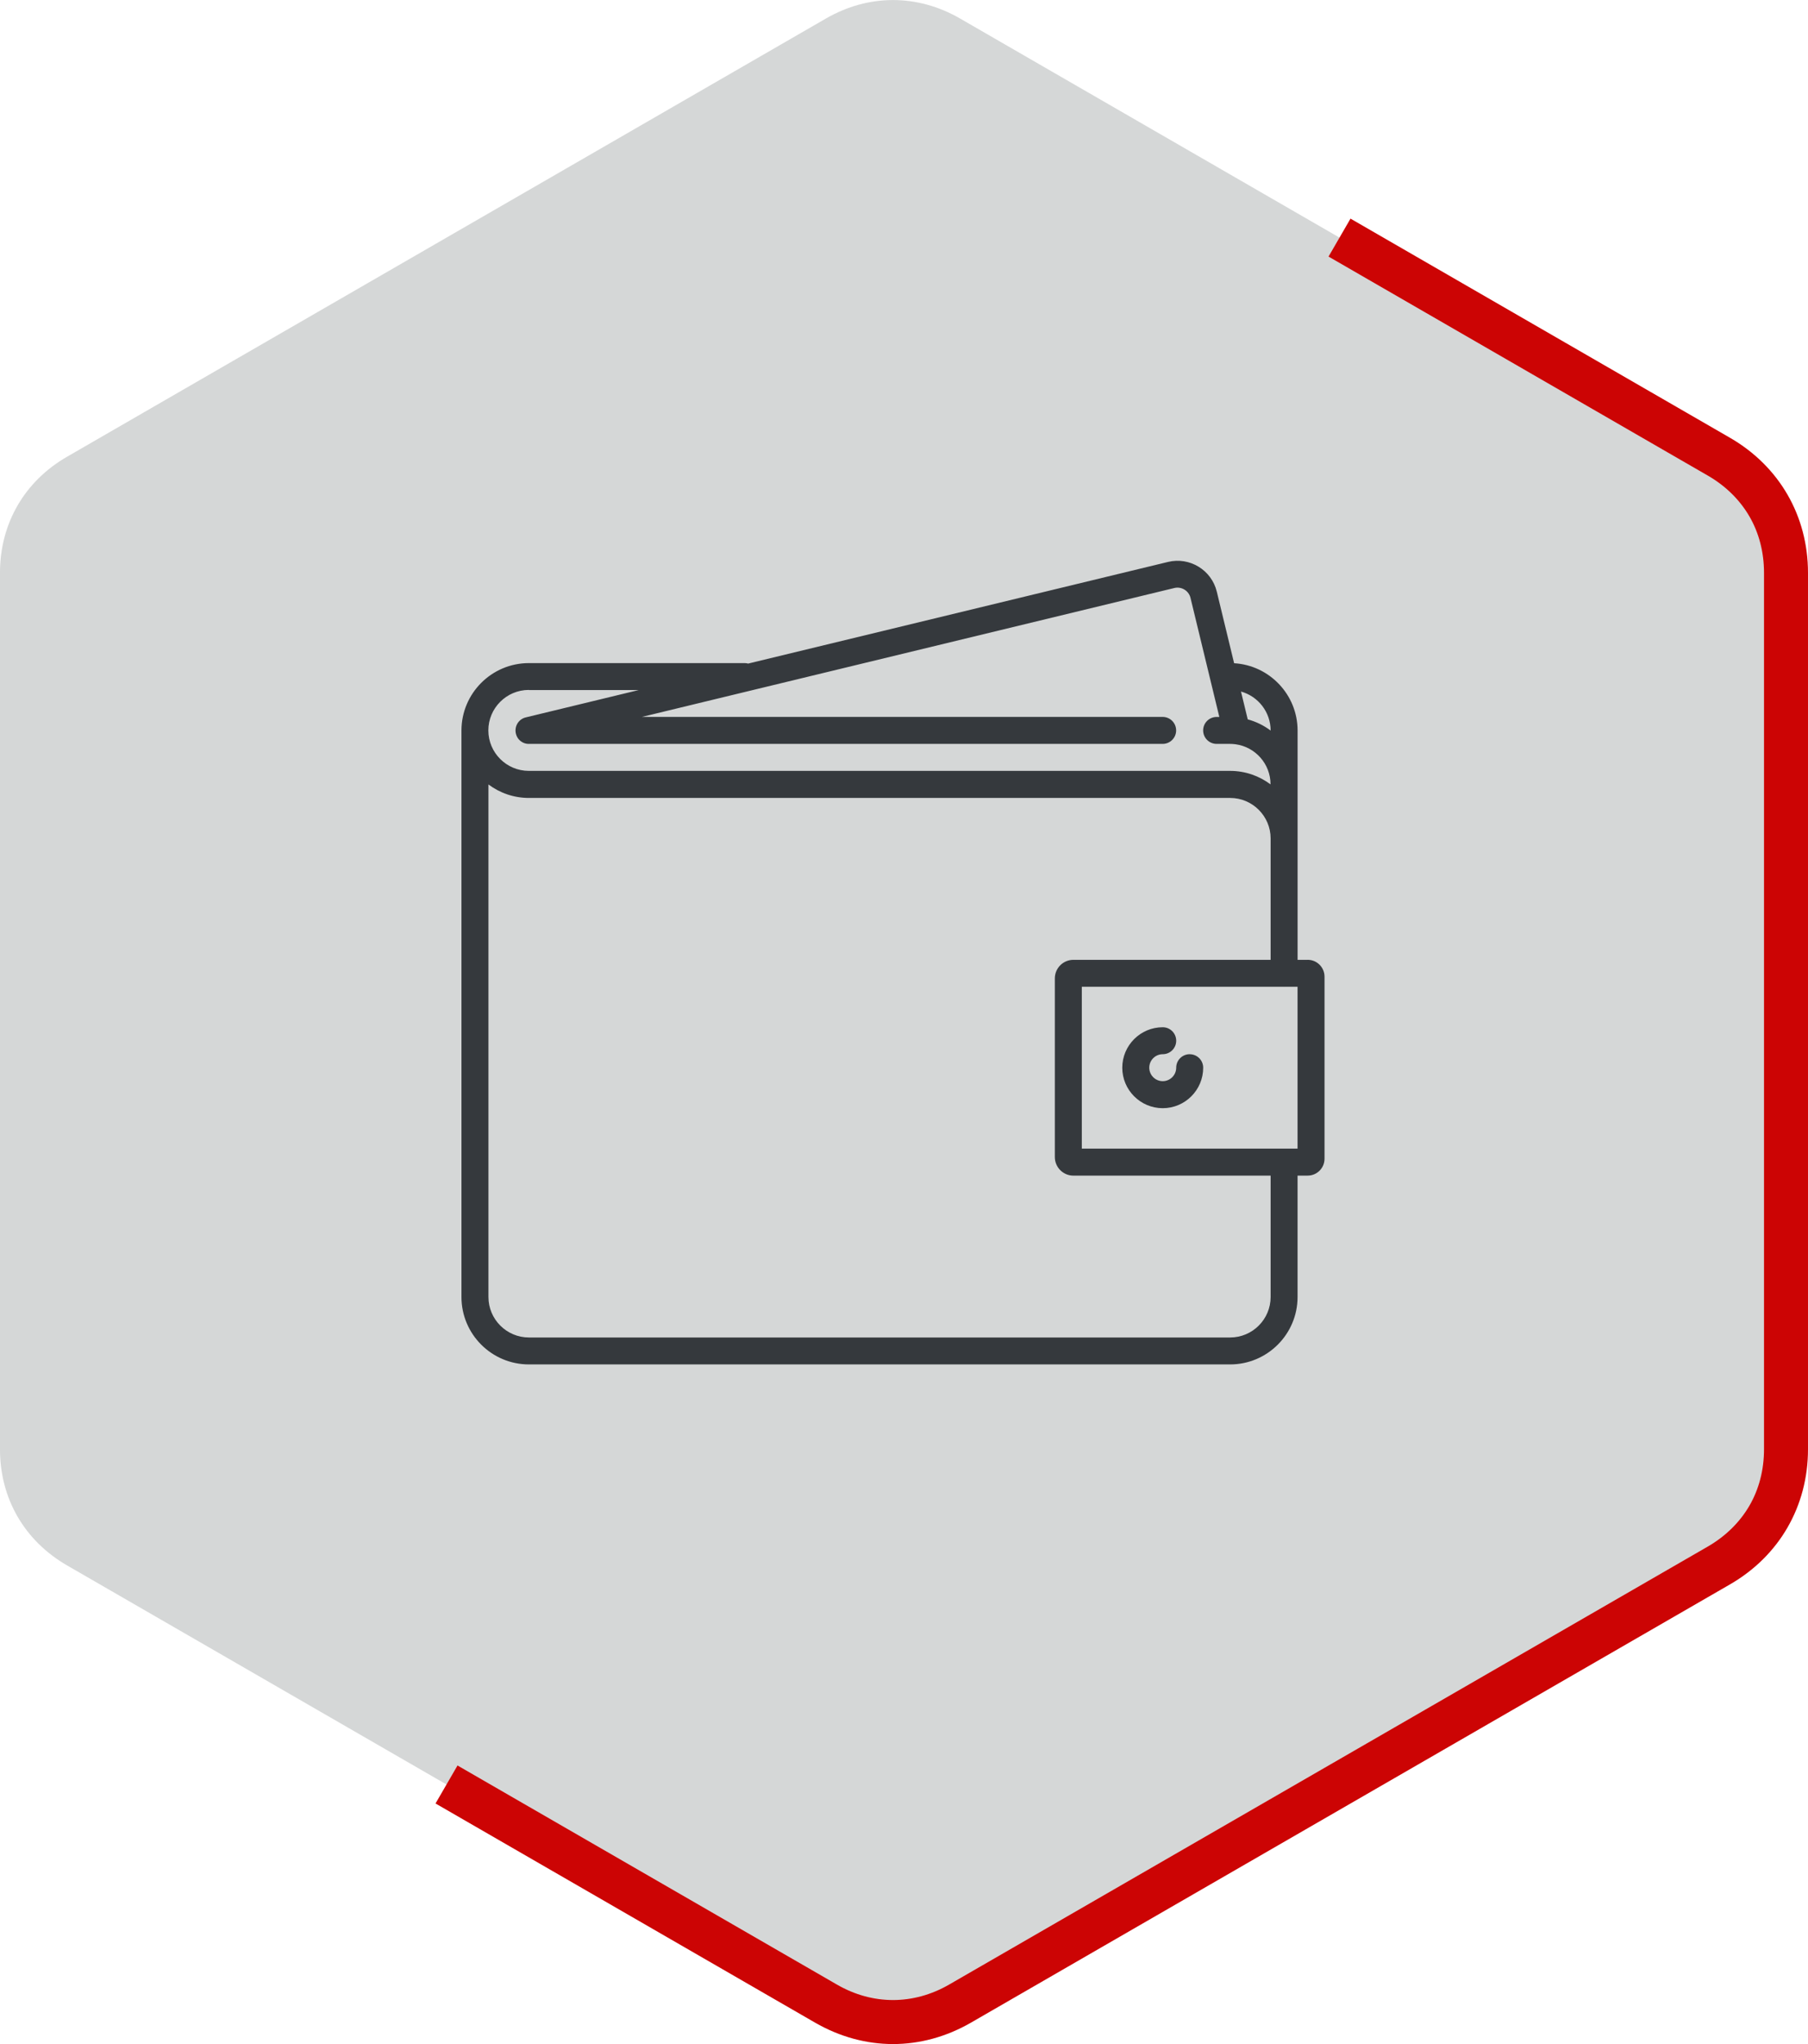 <?xml version="1.0" encoding="UTF-8"?>
<!DOCTYPE svg PUBLIC "-//W3C//DTD SVG 1.1//EN" "http://www.w3.org/Graphics/SVG/1.1/DTD/svg11.dtd">
<!-- Creator: CorelDRAW -->
<svg xmlns="http://www.w3.org/2000/svg" xml:space="preserve" width="8.217mm" height="9.289mm" version="1.1" style="shape-rendering:geometricPrecision; text-rendering:geometricPrecision; image-rendering:optimizeQuality; fill-rule:evenodd; clip-rule:evenodd"
viewBox="0 0 683.97 773.16"
 xmlns:xlink="http://www.w3.org/1999/xlink"
 xmlns:xodm="http://www.corel.com/coreldraw/odm/2003">
 <defs>
  <style type="text/css">
   <![CDATA[
    .fil0 {fill:#D5D7D7}
    .fil2 {fill:#35393D;fill-rule:nonzero}
    .fil1 {fill:#CC0404;fill-rule:nonzero}
   ]]>
  </style>
 </defs>
 <g id="_x0020_88">
  <g id="_1729168806816">
   <g>
    <path class="fil0" d="M363.19 6.98l143.55 82.88 143.54 82.88c16.13,9.31 25.37,25.3 25.37,43.94l0 165.74 0 165.75c0,18.63 -9.23,34.62 -25.37,43.94l-143.54 82.87 -143.55 82.88c-16.13,9.31 -34.6,9.31 -50.73,0l-143.55 -82.88 -143.54 -82.87c-16.13,-9.32 -25.38,-25.31 -25.38,-43.94l0 -165.75 0 -165.74c0,-18.64 9.24,-34.63 25.38,-43.94l143.54 -82.88 143.55 -82.88c16.13,-9.31 34.6,-9.31 50.73,0z"/>
   </g>
   <path class="fil1" d="M510.9 82.68l143.54 82.88c9.34,5.39 16.71,12.77 21.76,21.5 5.07,8.77 7.77,18.85 7.77,29.62l0 331.5c0,10.77 -2.71,20.86 -7.77,29.62 -5.04,8.73 -12.42,16.11 -21.76,21.5l-287.08 165.74c-9.37,5.41 -19.45,8.12 -29.53,8.12 -10.07,0 -20.15,-2.71 -29.52,-8.12l-143.55 -82.88 8.32 -14.37 143.55 82.88c6.74,3.9 13.98,5.84 21.2,5.84 7.22,0 14.47,-1.95 21.21,-5.84l287.09 -165.73c6.78,-3.94 12.1,-9.24 15.71,-15.47 3.58,-6.19 5.49,-13.45 5.49,-21.3l0 -331.5c0,-7.85 -1.91,-15.11 -5.49,-21.3 -3.6,-6.23 -8.93,-11.54 -15.71,-15.46l-143.54 -82.88 8.32 -14.37z"/>
  </g>
 </g>
 <g id="_x0020_52">
  <g id="_1729168806864">
   <path class="fil2" d="M494.7 363.04l-3.82 0 0 -45.92 0 -40.81c0,-13.56 -10.64,-24.68 -24.01,-25.46l-6.55 -27.06c-1.98,-8.2 -10.26,-13.24 -18.45,-11.26l-158.84 38.45c-0.42,-0.12 -0.86,-0.18 -1.32,-0.18l-81.63 0c-14.07,0 -25.51,11.44 -25.51,25.51l0 214.27c0,14.07 11.44,25.5 25.51,25.5l265.28 0c14.07,0 25.51,-11.44 25.51,-25.5l0 -45.92 3.82 0c3.52,0 6.38,-2.85 6.38,-6.38l0 -68.87c0,-3.52 -2.86,-6.38 -6.38,-6.38zm-14.02 -86.73l0 0.01c-2.56,-1.92 -5.49,-3.38 -8.66,-4.23l-2.55 -10.53c6.46,1.8 11.21,7.72 11.21,14.75zm-280.59 -15.31l41.53 0 -42.55 10.3c-0.02,0 -0.05,0.01 -0.08,0.02l-0.1 0.02c-0.02,0.01 -0.02,0.01 -0.04,0.02 -0.15,0.03 -0.29,0.07 -0.43,0.12 -0.02,0.01 -0.05,0.02 -0.07,0.02 -0.13,0.05 -0.26,0.1 -0.38,0.16 -0.04,0.02 -0.07,0.03 -0.11,0.05 -0.11,0.06 -0.22,0.12 -0.32,0.17 -0.04,0.02 -0.09,0.05 -0.13,0.08 -0.09,0.06 -0.18,0.12 -0.27,0.18 -0.05,0.03 -0.09,0.07 -0.14,0.1 -0.08,0.07 -0.16,0.13 -0.24,0.2 -0.04,0.04 -0.09,0.08 -0.13,0.12 -0.07,0.07 -0.15,0.14 -0.22,0.22 -0.03,0.04 -0.07,0.09 -0.12,0.13 -0.07,0.08 -0.13,0.16 -0.2,0.25 -0.03,0.04 -0.07,0.08 -0.1,0.12 -0.07,0.09 -0.12,0.18 -0.19,0.27 -0.02,0.04 -0.05,0.09 -0.07,0.13 -0.06,0.1 -0.11,0.2 -0.16,0.3 -0.02,0.04 -0.05,0.09 -0.07,0.13 -0.05,0.1 -0.09,0.2 -0.13,0.31 -0.02,0.05 -0.04,0.11 -0.06,0.16 -0.03,0.1 -0.07,0.2 -0.09,0.29 -0.02,0.07 -0.04,0.14 -0.06,0.22 -0.02,0.08 -0.04,0.17 -0.05,0.26 -0.02,0.08 -0.03,0.17 -0.04,0.26 -0.02,0.07 -0.02,0.15 -0.02,0.22 -0.01,0.1 -0.02,0.21 -0.02,0.31 0,0.04 -0.01,0.08 -0.01,0.12 0,0.02 0,0.05 0,0.07 0.01,0.1 0.01,0.2 0.02,0.31 0.01,0.07 0.02,0.15 0.02,0.22 0.01,0.09 0.02,0.17 0.03,0.26 0.02,0.09 0.03,0.18 0.05,0.27 0.01,0.02 0.01,0.06 0.02,0.08 0.02,0.05 0.03,0.09 0.04,0.14 0.02,0.09 0.05,0.18 0.08,0.27 0.02,0.08 0.05,0.16 0.08,0.24 0.03,0.07 0.06,0.14 0.09,0.22 0.04,0.09 0.08,0.17 0.12,0.27 0.03,0.05 0.06,0.11 0.09,0.16 0.05,0.1 0.11,0.2 0.17,0.29 0.02,0.04 0.05,0.07 0.07,0.12 0.07,0.1 0.14,0.2 0.22,0.29 0.02,0.03 0.04,0.06 0.07,0.09 0.08,0.1 0.17,0.19 0.26,0.28 0.02,0.02 0.05,0.05 0.07,0.07 0.09,0.09 0.18,0.17 0.28,0.26 0.02,0.02 0.06,0.04 0.08,0.07 0.1,0.08 0.2,0.16 0.31,0.22 0.02,0.02 0.06,0.05 0.09,0.07 0.11,0.07 0.21,0.13 0.32,0.2 0.03,0.02 0.07,0.03 0.1,0.05 0.11,0.06 0.22,0.12 0.34,0.17 0.03,0.02 0.07,0.03 0.1,0.04 0.12,0.05 0.25,0.1 0.38,0.14 0.02,0.01 0.05,0.02 0.07,0.02 0.14,0.04 0.28,0.07 0.43,0.11 0.01,0 0.02,0.01 0.04,0.01 0.16,0.03 0.32,0.06 0.48,0.07 0,0 0,0 0.01,0 0.17,0.02 0.34,0.02 0.51,0.02 0.01,0 0.01,0 0.01,0l0.02 0c0.06,0 0.12,0.01 0.18,0l239.58 0c2.81,0 5.09,-2.28 5.09,-5.1 0,-2.81 -2.28,-5.1 -5.09,-5.1l-197.02 0 201.42 -48.76c2.72,-0.66 5.48,1.02 6.13,3.75l10.9 45.02 -1.02 0c-2.82,0 -5.1,2.28 -5.1,5.09 0,2.82 2.28,5.1 5.1,5.1l5.09 0c0.52,0 1.02,0.03 1.52,0.08 0.2,0.03 0.4,0.06 0.6,0.07 7.44,1.03 13.18,7.43 13.18,15.15l0 0.02c-4.27,-3.2 -9.56,-5.11 -15.31,-5.11l-265.28 0c-8.44,0 -15.31,-6.87 -15.31,-15.31 0,-8.44 6.87,-15.31 15.31,-15.31zm280.59 229.58c0,8.44 -6.87,15.31 -15.31,15.31l-265.28 0c-8.44,0 -15.31,-6.87 -15.31,-15.31l0 -193.88c4.27,3.21 9.57,5.11 15.31,5.11l265.28 0c8.44,0 15.31,6.87 15.31,15.31l0 45.92 -74.61 0c-3.87,0 -7.02,3.15 -7.02,7.02l0 67.59c0,3.87 3.15,7.02 7.02,7.02l74.61 0 0 45.92zm10.2 -56.12l-81.63 0 0 -61.23 76.45 0c0.02,0 0.05,0.01 0.07,0.01 0.02,0 0.05,0 0.07,-0.01l5.03 0 0 61.23z"/>
   <path class="fil2" d="M450.06 398.74c-2.81,0 -5.1,2.29 -5.1,5.1 0,2.81 -2.29,5.1 -5.09,5.1 -2.81,0 -5.1,-2.29 -5.1,-5.1 0,-2.81 2.29,-5.1 5.1,-5.1 2.81,0 5.09,-2.28 5.09,-5.1 0,-2.81 -2.28,-5.1 -5.09,-5.1 -8.44,0 -15.31,6.87 -15.31,15.31 0,8.44 6.87,15.31 15.31,15.31 8.43,0 15.3,-6.87 15.3,-15.31 0,-2.81 -2.28,-5.1 -5.1,-5.1z"/>
  </g>
 </g>
</svg>
